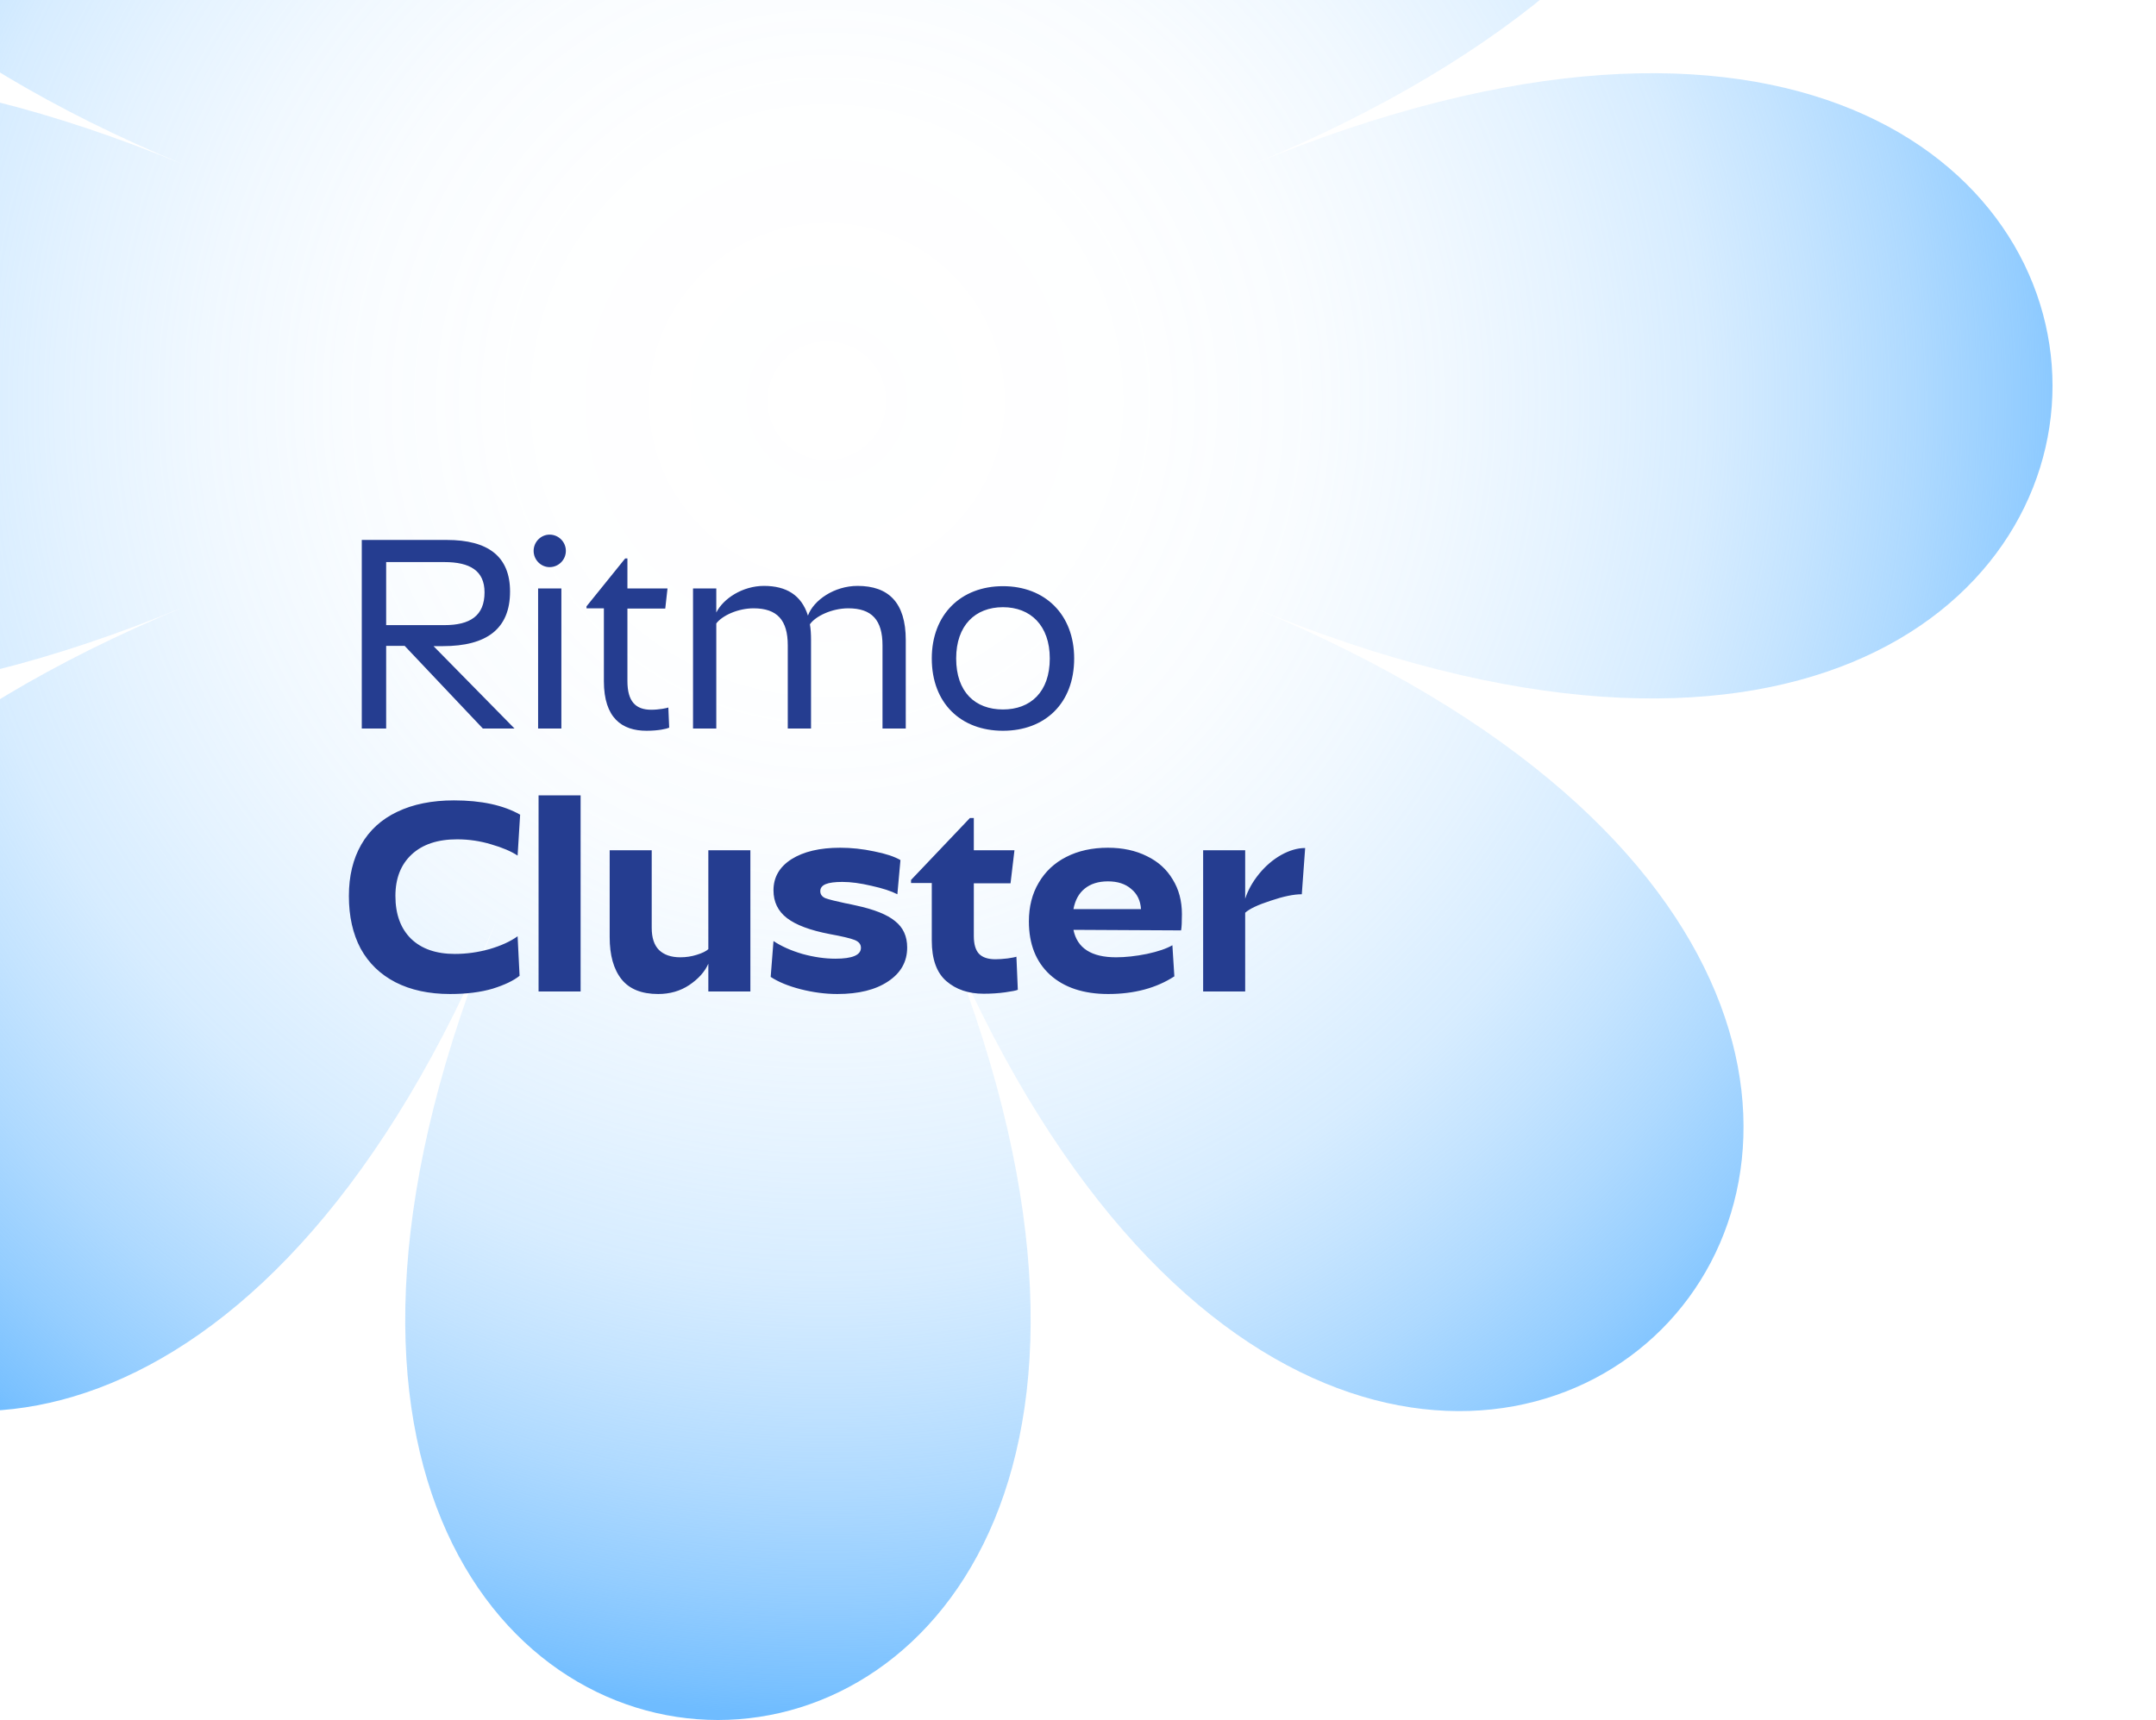 <svg width="500" height="399" viewBox="0 0 500 399" fill="none" xmlns="http://www.w3.org/2000/svg">
<g clip-path="url(#clip0_201_309)">
<path d="M217.781 -34.313C320.343 -281.896 12.657 -281.896 115.219 -34.313C12.657 -281.896 -204.902 -64.338 42.707 38.223C-204.902 -64.338 -204.902 243.344 42.707 140.784C-204.902 243.344 12.657 460.902 115.219 213.294C12.657 460.902 320.343 460.902 217.781 213.294C320.343 460.902 537.902 243.344 290.293 140.784C537.902 243.344 537.902 -64.338 290.293 38.223C537.902 -64.338 320.343 -281.896 217.781 -34.313Z" fill="url(#paint0_radial_201_309)"/>
<path d="M103.595 125.255C113.215 125.255 118.285 129.09 118.285 137.215C118.285 145.86 112.89 149.89 102.685 149.89H100.54L119.325 169H111.98L93.845 149.825H89.555V169H83.9V125.255H103.595ZM89.555 145.015H103.075C108.99 145.015 112.37 142.87 112.37 137.41C112.37 132.405 108.99 130.39 103.075 130.39H89.555V145.015ZM124.794 169V136.5H130.189V169H124.794ZM123.754 127.79C123.754 125.71 125.444 124.02 127.459 124.02C129.539 124.02 131.229 125.71 131.229 127.79C131.229 129.87 129.539 131.56 127.459 131.56C125.444 131.56 123.754 129.87 123.754 127.79ZM140.047 158.015V141.115H136.017V140.66L144.987 129.545H145.507V136.5H154.802L154.282 141.18H145.507V158.015C145.507 162.695 147.392 164.645 151.032 164.645C152.852 164.645 154.737 164.255 154.997 164.125L155.192 168.805C154.607 169.065 152.722 169.52 149.927 169.52C144.272 169.52 140.047 166.595 140.047 158.015ZM166.117 136.5V142.09C167.742 138.84 172.227 135.915 177.167 135.915C182.367 135.915 185.877 138.06 187.372 142.805C188.672 139.23 193.482 135.915 198.877 135.915C206.027 135.915 210.057 139.75 210.057 148.46V169H204.662V149.695C204.662 143.845 202.192 141.115 196.732 141.115C192.832 141.115 189.062 143 187.827 144.82C188.022 145.925 188.087 147.16 188.087 148.46V169H182.692V149.695C182.692 143.845 180.222 141.115 174.762 141.115C171.122 141.115 167.482 142.805 166.117 144.625V169H160.722V136.5H166.117ZM232.601 169.52C222.851 169.52 216.091 163.15 216.091 152.75C216.091 142.545 222.851 135.98 232.601 135.98C242.351 135.98 249.111 142.545 249.111 152.75C249.111 163.15 242.351 169.52 232.601 169.52ZM221.746 152.75C221.746 160.55 226.166 164.58 232.601 164.58C238.971 164.58 243.456 160.55 243.456 152.75C243.456 145.08 238.971 140.855 232.601 140.855C226.166 140.855 221.746 145.08 221.746 152.75ZM120.495 226.36C119.108 227.487 117.028 228.483 114.255 229.35C111.482 230.173 108.188 230.585 104.375 230.585C99.478 230.585 95.253 229.675 91.7 227.855C88.19 226.035 85.503 223.435 83.64 220.055C81.82 216.632 80.91 212.558 80.91 207.835C80.91 203.242 81.863 199.277 83.77 195.94C85.677 192.603 88.45 190.068 92.09 188.335C95.773 186.558 100.172 185.67 105.285 185.67C111.612 185.67 116.725 186.775 120.625 188.985L120.04 198.475C118.523 197.478 116.487 196.612 113.93 195.875C111.373 195.095 108.73 194.705 106 194.705C101.493 194.705 97.983 195.875 95.47 198.215C92.957 200.555 91.7 203.762 91.7 207.835C91.7 212.082 92.913 215.397 95.34 217.78C97.767 220.12 101.147 221.29 105.48 221.29C108.167 221.29 110.832 220.922 113.475 220.185C116.162 219.405 118.35 218.408 120.04 217.195L120.495 226.36ZM134.65 230H124.9V184.5H134.65V230ZM164.271 223.565C163.448 225.428 161.975 227.075 159.851 228.505C157.771 229.892 155.366 230.585 152.636 230.585C148.78 230.585 145.941 229.437 144.121 227.14C142.301 224.843 141.391 221.593 141.391 217.39V197.24H151.141V215.245C151.141 217.542 151.705 219.253 152.831 220.38C154.001 221.507 155.648 222.07 157.771 222.07C159.115 222.07 160.393 221.875 161.606 221.485C162.863 221.095 163.751 220.662 164.271 220.185V197.24H174.021V230H164.271V223.565ZM199.66 219.86C199.66 219.037 199.162 218.43 198.165 218.04C197.169 217.65 195.24 217.195 192.38 216.675C187.874 215.808 184.58 214.573 182.5 212.97C180.42 211.367 179.38 209.222 179.38 206.535C179.38 203.502 180.767 201.097 183.54 199.32C186.357 197.543 190.127 196.655 194.85 196.655C197.45 196.655 200.072 196.937 202.715 197.5C205.359 198.02 207.395 198.692 208.825 199.515L208.11 207.445C206.68 206.708 204.687 206.058 202.13 205.495C199.574 204.888 197.32 204.585 195.37 204.585C193.594 204.585 192.294 204.758 191.47 205.105C190.647 205.452 190.235 205.993 190.235 206.73C190.235 207.467 190.625 208.008 191.405 208.355C192.229 208.658 193.767 209.048 196.02 209.525C196.15 209.525 196.974 209.698 198.49 210.045C202.737 210.955 205.77 212.168 207.59 213.685C209.454 215.158 210.385 217.195 210.385 219.795C210.385 223.088 208.912 225.71 205.965 227.66C203.062 229.61 199.14 230.585 194.2 230.585C191.427 230.585 188.589 230.217 185.685 229.48C182.825 228.743 180.507 227.79 178.73 226.62L179.38 218.3C181.2 219.513 183.432 220.51 186.075 221.29C188.762 222.027 191.319 222.395 193.745 222.395C197.689 222.395 199.66 221.55 199.66 219.86ZM216.089 204.845H211.279V204.13L224.929 189.765H225.839V197.24H235.264L234.354 204.91H225.839V217.13C225.839 218.993 226.229 220.358 227.009 221.225C227.832 222.092 229.11 222.525 230.844 222.525C231.667 222.525 232.62 222.46 233.704 222.33C234.83 222.157 235.502 222.027 235.719 221.94L236.044 229.61C235.654 229.783 234.679 229.978 233.119 230.195C231.559 230.412 229.89 230.52 228.114 230.52C224.604 230.52 221.722 229.545 219.469 227.595C217.215 225.645 216.089 222.503 216.089 218.17V204.845ZM248.945 215.7C249.812 219.947 253.105 222.07 258.825 222.07C260.992 222.07 263.375 221.81 265.975 221.29C268.575 220.727 270.547 220.055 271.89 219.275L272.345 226.49C268.142 229.22 263.028 230.585 257.005 230.585C251.285 230.585 246.778 229.09 243.485 226.1C240.235 223.11 238.61 218.993 238.61 213.75C238.61 210.327 239.368 207.337 240.885 204.78C242.402 202.18 244.525 200.187 247.255 198.8C250.028 197.37 253.257 196.655 256.94 196.655C260.363 196.655 263.375 197.305 265.975 198.605C268.575 199.862 270.568 201.66 271.955 204C273.385 206.297 274.1 208.983 274.1 212.06C274.1 213.923 274.035 215.18 273.905 215.83L248.945 215.7ZM264.61 210.89C264.48 208.897 263.722 207.337 262.335 206.21C260.992 205.04 259.193 204.455 256.94 204.455C254.73 204.455 252.932 205.018 251.545 206.145C250.202 207.228 249.335 208.81 248.945 210.89H264.61ZM279.021 197.24H288.771V208.485C289.421 206.492 290.483 204.585 291.956 202.765C293.473 200.902 295.184 199.428 297.091 198.345C299.041 197.262 300.904 196.72 302.681 196.72L301.901 207.445C300.038 207.445 297.633 207.943 294.686 208.94C291.739 209.893 289.768 210.825 288.771 211.735V230H279.021V197.24Z" fill="#253D90"/>
</g>
<defs>
<radialGradient id="paint0_radial_201_309" cx="0" cy="0" r="1" gradientUnits="userSpaceOnUse" gradientTransform="translate(191.247 91.823) scale(308.08 308.077)">
<stop stop-color="#6FBCFF" stop-opacity="0"/>
<stop offset="0.23" stop-color="#6FBCFF" stop-opacity="0.01"/>
<stop offset="0.36" stop-color="#6FBCFF" stop-opacity="0.04"/>
<stop offset="0.47" stop-color="#6FBCFF" stop-opacity="0.1"/>
<stop offset="0.57" stop-color="#6FBCFF" stop-opacity="0.18"/>
<stop offset="0.67" stop-color="#6FBCFF" stop-opacity="0.28"/>
<stop offset="0.75" stop-color="#6FBCFF" stop-opacity="0.41"/>
<stop offset="0.83" stop-color="#6FBCFF" stop-opacity="0.56"/>
<stop offset="0.91" stop-color="#6FBCFF" stop-opacity="0.74"/>
<stop offset="0.98" stop-color="#6FBCFF" stop-opacity="0.93"/>
<stop offset="1" stop-color="#6FBCFF"/>
</radialGradient>
<clipPath id="clip0_201_309">
<rect width="500" height="399" fill="white"/>
</clipPath>
</defs>
</svg>
